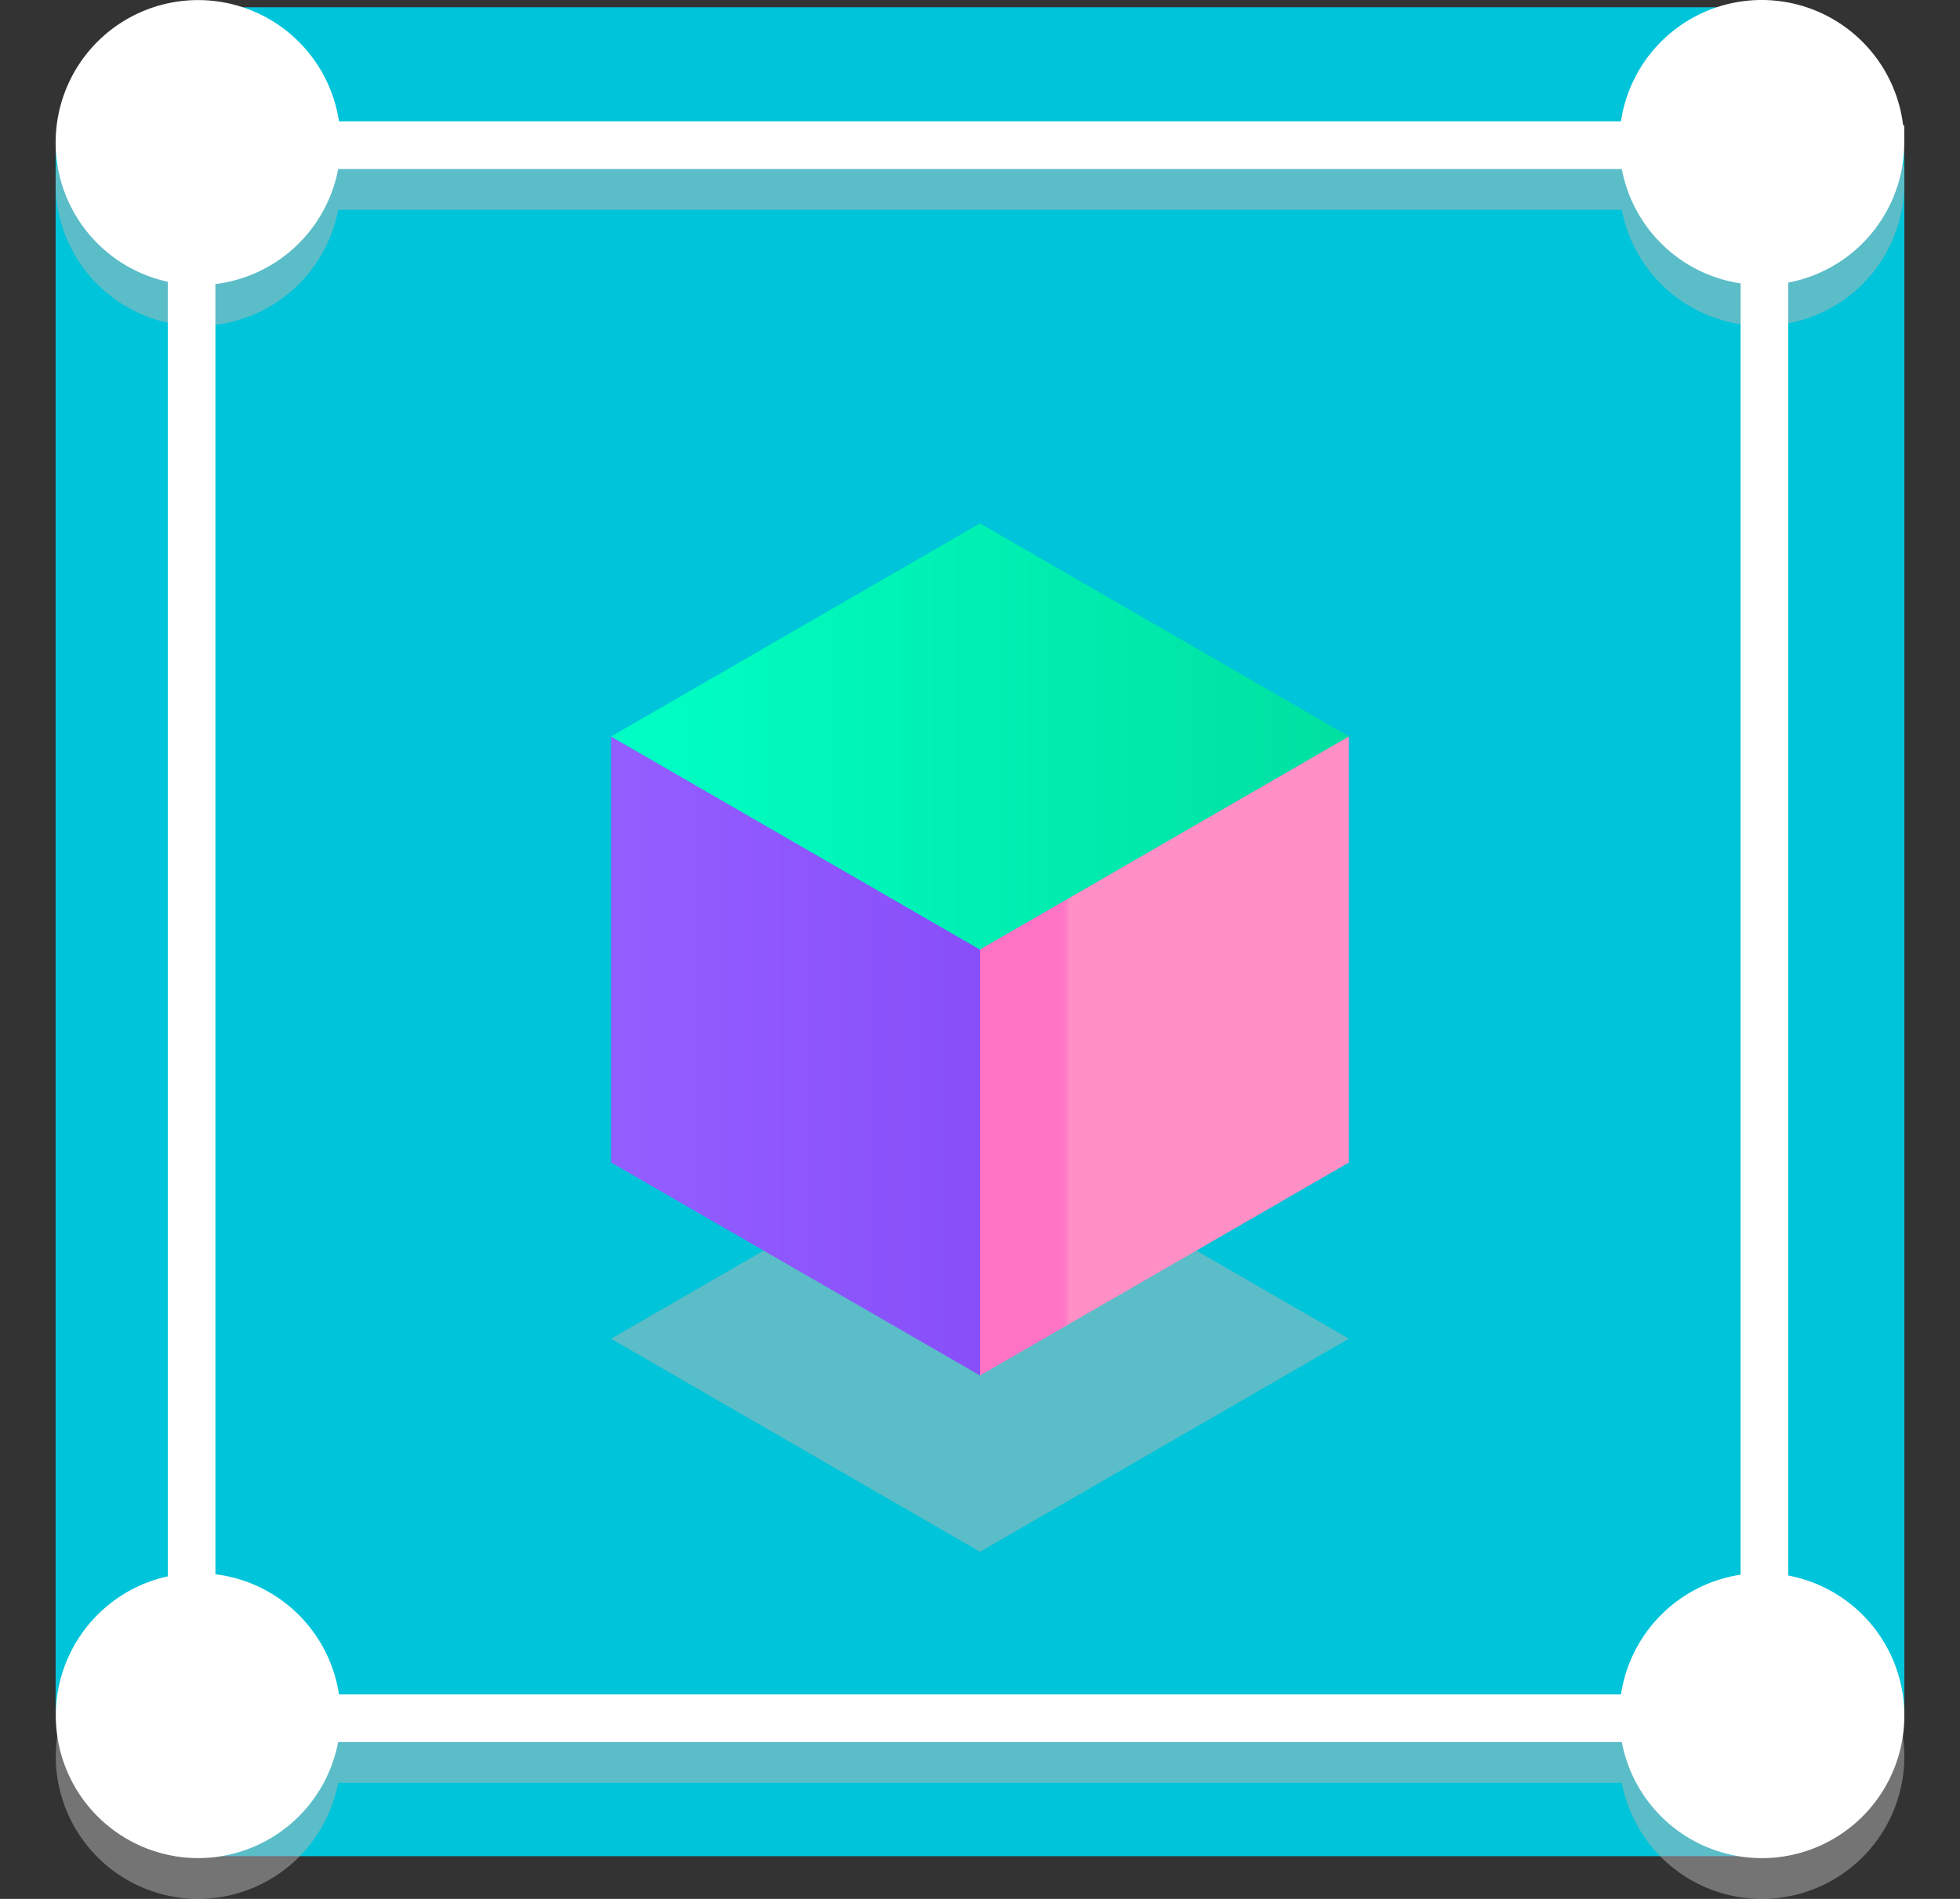 <svg xmlns="http://www.w3.org/2000/svg" xmlns:xlink="http://www.w3.org/1999/xlink" viewBox="0 0 64 62"><rect x="0" y="0" width="64" height="62" fill="#333333" stroke="none"/><defs><style>.cls-1{isolation:isolate;}.cls-2{fill:none;}.cls-3{fill:#00c4d9;}.cls-4{fill:#b6b6b8;mix-blend-mode:multiply;opacity:0.5;}.cls-5{fill:#fff;}.cls-6{fill:url(#linear-gradient);}.cls-7{fill:url(#linear-gradient-2);}.cls-8{fill:url(#linear-gradient-3);}</style><linearGradient id="linear-gradient" x1="19.953" y1="34.479" x2="32" y2="34.479" gradientUnits="userSpaceOnUse"><stop offset="0" stop-color="#945eff"/><stop offset="1" stop-color="#884ff9"/></linearGradient><linearGradient id="linear-gradient-2" x1="19.953" y1="24.046" x2="44.046" y2="24.046" gradientUnits="userSpaceOnUse"><stop offset="0" stop-color="#00ffc5"/><stop offset="1" stop-color="#00e0a0"/></linearGradient><linearGradient id="linear-gradient-3" x1="32" y1="34.478" x2="44.046" y2="34.478" gradientUnits="userSpaceOnUse"><stop offset="0" stop-color="#ff73c5"/><stop offset="0.17" stop-color="#ff73c5"/><stop offset="0.198" stop-color="#ff73c5"/><stop offset="0.223" stop-color="#ff75c5"/><stop offset="0.233" stop-color="#ff7cc5"/><stop offset="0.239" stop-color="#ff87c4"/><stop offset="0.242" stop-color="#ff8fc4"/><stop offset="0.349" stop-color="#ff8fc4"/><stop offset="1" stop-color="#ff8fc4"/></linearGradient></defs><g class="cls-1"><g id="레이어_2" data-name="레이어 2"><g id="레이어_1-2" data-name="레이어 1"><rect class="cls-2" width="64" height="62"/><rect class="cls-3" x="1.816" y="0.237" width="60.368" height="60.368" rx="5"/><path class="cls-4" d="M58.39,52.771V10.558a4.652,4.652,0,0,0,3.79-4.567V5.982a.267.267,0,0,0,0-.08V5.429l-.037-.013a4.654,4.654,0,0,0-4.6-4.082h-.036A4.645,4.645,0,0,0,52.929,5.3H11.069a4.652,4.652,0,1,0-5.59,5.237V52.8A4.654,4.654,0,0,0,6.471,62v0a4.656,4.656,0,0,0,4.57-3.791H52.957A4.656,4.656,0,0,0,57.526,62v0a4.654,4.654,0,0,0,.862-9.228Zm-5.46,3.884H11.069a4.654,4.654,0,0,0-4.036-3.928V10.606A4.657,4.657,0,0,0,11.042,6.85H52.957a4.653,4.653,0,0,0,3.88,3.735v42.16A4.654,4.654,0,0,0,52.93,56.655Z"/><path class="cls-5" d="M58.39,51.44V9.227A4.654,4.654,0,0,0,62.18,4.66V4.651a.267.267,0,0,0,0-.08V4.1l-.037-.012A4.654,4.654,0,0,0,57.544,0h-.036a4.645,4.645,0,0,0-4.579,3.962H11.069A4.652,4.652,0,1,0,5.479,9.2V51.468a4.654,4.654,0,0,0,.992,9.2v0a4.656,4.656,0,0,0,4.57-3.79H52.957a4.656,4.656,0,0,0,4.569,3.791v0a4.654,4.654,0,0,0,.862-9.228Zm-5.46,3.884H11.069A4.654,4.654,0,0,0,7.033,51.4V9.275a4.658,4.658,0,0,0,4.009-3.756H52.957a4.648,4.648,0,0,0,3.88,3.734V51.414A4.654,4.654,0,0,0,52.93,55.324Z"/><polygon class="cls-4" points="32 36.753 19.953 43.711 32 50.666 32 50.666 44.046 43.709 32 36.753"/><polygon class="cls-6" points="32 31.002 19.953 24.047 19.953 37.956 19.953 37.956 32 44.91 32 31.002 32 31.002"/><polygon class="cls-7" points="32 17.089 19.953 24.047 32 31.002 32 31.002 44.046 24.045 32 17.089"/><polygon class="cls-8" points="44.046 24.045 32 31.002 32 31.002 32 44.91 44.046 37.956 44.046 37.956 44.046 24.047 44.046 24.045"/></g></g></g></svg>